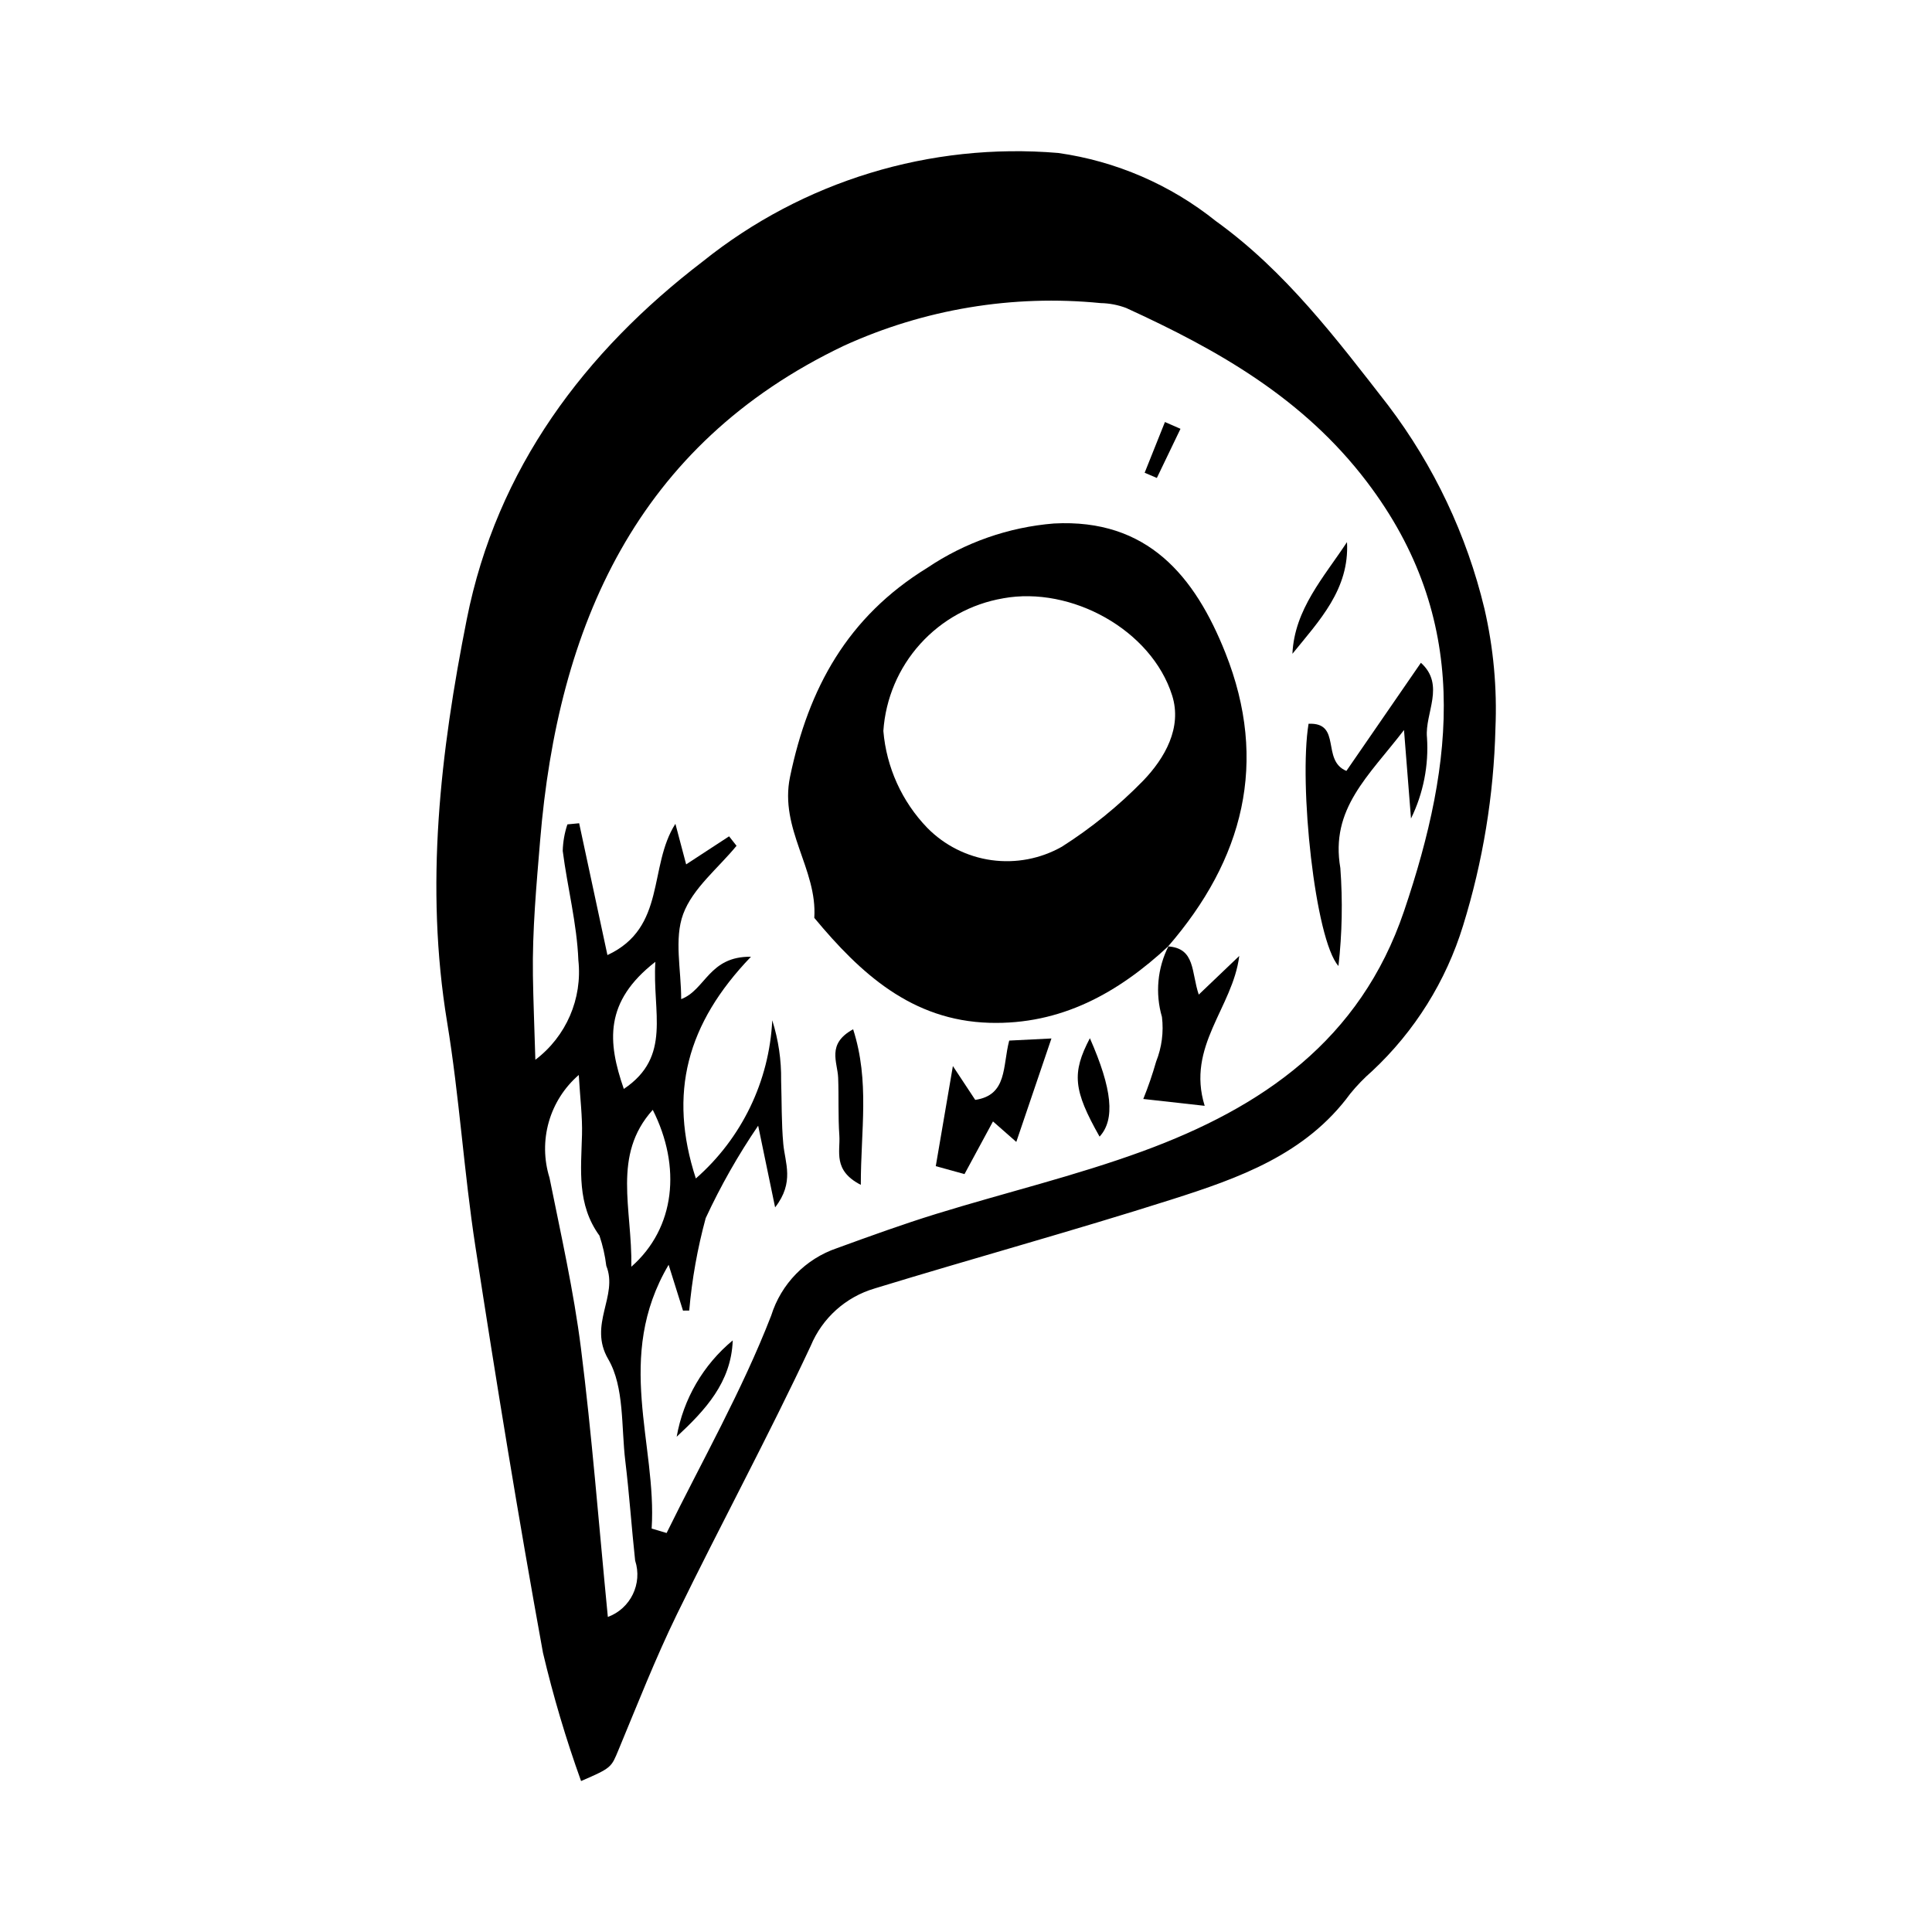 <?xml version="1.0" encoding="UTF-8"?>
<!-- Uploaded to: SVG Repo, www.svgrepo.com, Generator: SVG Repo Mixer Tools -->
<svg fill="#000000" width="800px" height="800px" version="1.1" viewBox="144 144 512 512" xmlns="http://www.w3.org/2000/svg">
 <g>
  <path d="m297.99 616c-4.008-11.137-7.379-22.492-10.098-34.008-6.504-35.758-12.359-71.641-17.895-107.57-3.047-19.77-4.258-39.828-7.508-59.555-5.938-36.062-1.801-71.504 5.219-106.8 7.953-39.977 31.301-70.895 62.551-94.793 26.543-21.301 60.25-31.586 94.16-28.738 15.324 2.16 29.781 8.41 41.852 18.098 18.328 13.188 31.879 31.125 45.617 48.801 12.133 16 20.812 34.34 25.5 53.863 2.398 10.398 3.379 21.074 2.918 31.734-0.438 17.727-3.324 35.309-8.57 52.242-4.519 14.734-12.824 28.027-24.082 38.551-2.117 1.84-4.074 3.859-5.84 6.035-11.789 16.105-29.547 22.359-47.328 28.02-26.086 8.301-52.5 15.555-78.68 23.566l0.004 0.004c-7.668 2.242-13.902 7.84-16.961 15.215-11.234 23.992-23.855 47.332-35.469 71.156-5.688 11.668-10.43 23.801-15.422 35.801-1.977 4.742-1.758 4.832-9.969 8.371zm18.699-66.918 3.969 1.18c9.41-19.133 20.031-37.797 27.707-57.598l0.004-0.004c2.621-8.418 9.113-15.07 17.465-17.895 8.742-3.184 17.5-6.359 26.387-9.102 18.18-5.613 36.773-10.047 54.609-16.578 31.609-11.574 57.656-29.398 69.254-63.633 13.422-39.633 17.785-77.434-9.879-113.8-16.859-22.164-39.453-34.91-63.723-46.016v-0.004c-2.18-0.824-4.481-1.266-6.809-1.309-23.289-2.312-46.777 1.594-68.062 11.32-54.98 26.219-75.789 74.32-80.473 131.11-0.969 11.73-2.094 23.816-1.91 35.777 0.102 6.707 0.383 13.414 0.648 22.324h-0.004c8.176-6.176 12.504-16.195 11.402-26.379-0.383-9.695-2.898-19.289-4.144-28.973 0.062-2.394 0.477-4.762 1.238-7.031l3.113-0.301c2.519 11.742 5.039 23.484 7.496 34.934 15.676-7.269 10.77-23.469 18.012-34.785 0.934 3.519 1.863 7.039 2.848 10.75l11.379-7.434c0.656 0.836 1.316 1.672 1.973 2.508-4.891 5.969-11.613 11.258-14.141 18.098-2.434 6.586-0.527 14.773-0.527 22.539 6.469-2.453 7.344-11.383 18.492-11.234-17.016 17.719-21.953 36.195-14.605 58.762v-0.004c12.16-10.645 19.465-25.777 20.246-41.918 1.637 5.168 2.43 10.562 2.352 15.984 0.184 5.598 0.066 11.227 0.574 16.793 0.457 5.008 3.019 10.141-2.168 16.805-1.586-7.641-2.703-13.035-4.492-21.648-5.293 7.769-9.945 15.961-13.902 24.488-2.18 8.02-3.644 16.219-4.367 24.5l-1.652 0.016c-1-3.195-2-6.391-3.805-12.141-14.477 24.531-3.07 47.539-4.5 69.887zm-11.605 23.434v-0.004c6.035-2.227 9.23-8.828 7.234-14.945-0.949-8.77-1.539-17.582-2.602-26.34-1.109-9.152-0.223-19.645-4.527-27.031-5.371-9.215 2.723-16.688-0.516-24.738v0.004c-0.328-2.723-0.938-5.402-1.812-8-6.016-8.281-4.867-17.496-4.625-26.742 0.125-4.789-0.488-9.594-0.855-15.844-3.805 3.293-6.566 7.621-7.945 12.461-1.375 4.84-1.312 9.977 0.188 14.781 3.019 15.012 6.414 30.004 8.332 45.172 2.898 22.938 4.668 46.023 7.129 71.223zm6.227-92.82c11.688-10.27 13.27-26.535 5.676-41.574-10.855 12.035-5.41 26.125-5.676 41.574zm6.367-80.805c-13.574 10.551-12.695 21.219-8.359 33.688 12.801-8.586 7.504-20.324 8.359-33.688z"/>
  <path d="m453.69 394.7c-13.387 12.469-28.543 20.902-47.465 20.355-20.625-0.598-34.207-13.105-46.43-27.812 0.852-12.906-9.297-23.523-6.43-37.352 4.891-23.574 15.262-42.41 36.332-55.387h0.004c10-6.746 21.57-10.801 33.594-11.773 24.797-1.332 37.355 13.938 45.441 34.27 11.523 28.965 4.777 54.781-15.184 77.812zm-75.59-56.996c0.805 9.652 4.922 18.73 11.648 25.695 4.57 4.641 10.543 7.641 16.992 8.543 6.449 0.898 13.016-0.352 18.68-3.562 7.812-4.973 15.027-10.824 21.496-17.449 5.769-5.988 10.414-14.09 7.715-22.629-5.5-17.402-26.746-29.035-44.789-25.746l0.004 0.004c-8.469 1.445-16.203 5.699-21.961 12.074-5.758 6.375-9.203 14.5-9.785 23.07z"/>
  <path d="m500.81 348.3c6.305-9.148 12.797-18.57 19.746-28.656 6.535 5.902 1.008 13.336 1.605 19.762l0.004-0.004c0.496 7.418-0.965 14.836-4.234 21.512-0.551-6.953-1.102-13.91-1.855-23.449-9.438 12.289-19.582 20.852-16.871 36.566v0.004c0.645 8.652 0.477 17.344-0.5 25.961-6.223-6.973-10.547-48.277-7.922-64.191 8.902-0.395 3.289 9.711 10.027 12.496z"/>
  <path d="m453.55 394.81c7.277 0.473 6.129 6.867 8.133 12.773 3.949-3.769 7.344-7.008 10.734-10.246-1.727 13.734-14.062 23.902-9.164 39.719-5.836-0.652-10.355-1.156-16.273-1.816v0.004c1.312-3.242 2.449-6.551 3.406-9.91 1.496-3.754 2.027-7.82 1.543-11.828-1.828-6.266-1.199-12.992 1.758-18.809z"/>
  <path d="m413.33 446.62c-1.824-1.602-3.406-2.992-6.18-5.43-2.453 4.539-4.727 8.746-7.547 13.957-2.496-0.691-5.367-1.484-7.613-2.102 1.48-8.66 2.816-16.469 4.535-26.527 2.473 3.742 4.113 6.227 5.922 8.965 8.59-1.266 7.215-8.957 9.004-15.715 3.324-0.168 6.797-0.344 11.191-0.562-3.129 9.211-5.996 17.648-9.312 27.414z"/>
  <path d="m370.09 416.77c4.438 13.828 2.019 26.758 2.035 41.223-7.473-3.801-5.402-8.914-5.688-13.012-0.355-5.094-0.121-10.23-0.316-15.34-0.156-4.191-3.125-8.992 3.969-12.871z"/>
  <path d="m500.97 287.66c0.672 12.504-7.344 20.809-14.465 29.602 0.539-11.793 8.34-20.297 14.465-29.602z"/>
  <path d="m435.4 445.22c-6.961-12.316-7.406-16.844-2.57-26.086 5.941 13.508 6.734 21.527 2.57 26.086z"/>
  <path d="m338.18 499.22c-0.387 11.133-7.309 18.508-14.852 25.527 1.766-10.004 7.031-19.051 14.852-25.527z"/>
  <path d="m456.84 257.64c-2.09 4.34-4.176 8.684-6.262 13.023l-3.234-1.379c1.793-4.481 3.582-8.965 5.375-13.445z"/>
 </g>
</svg>